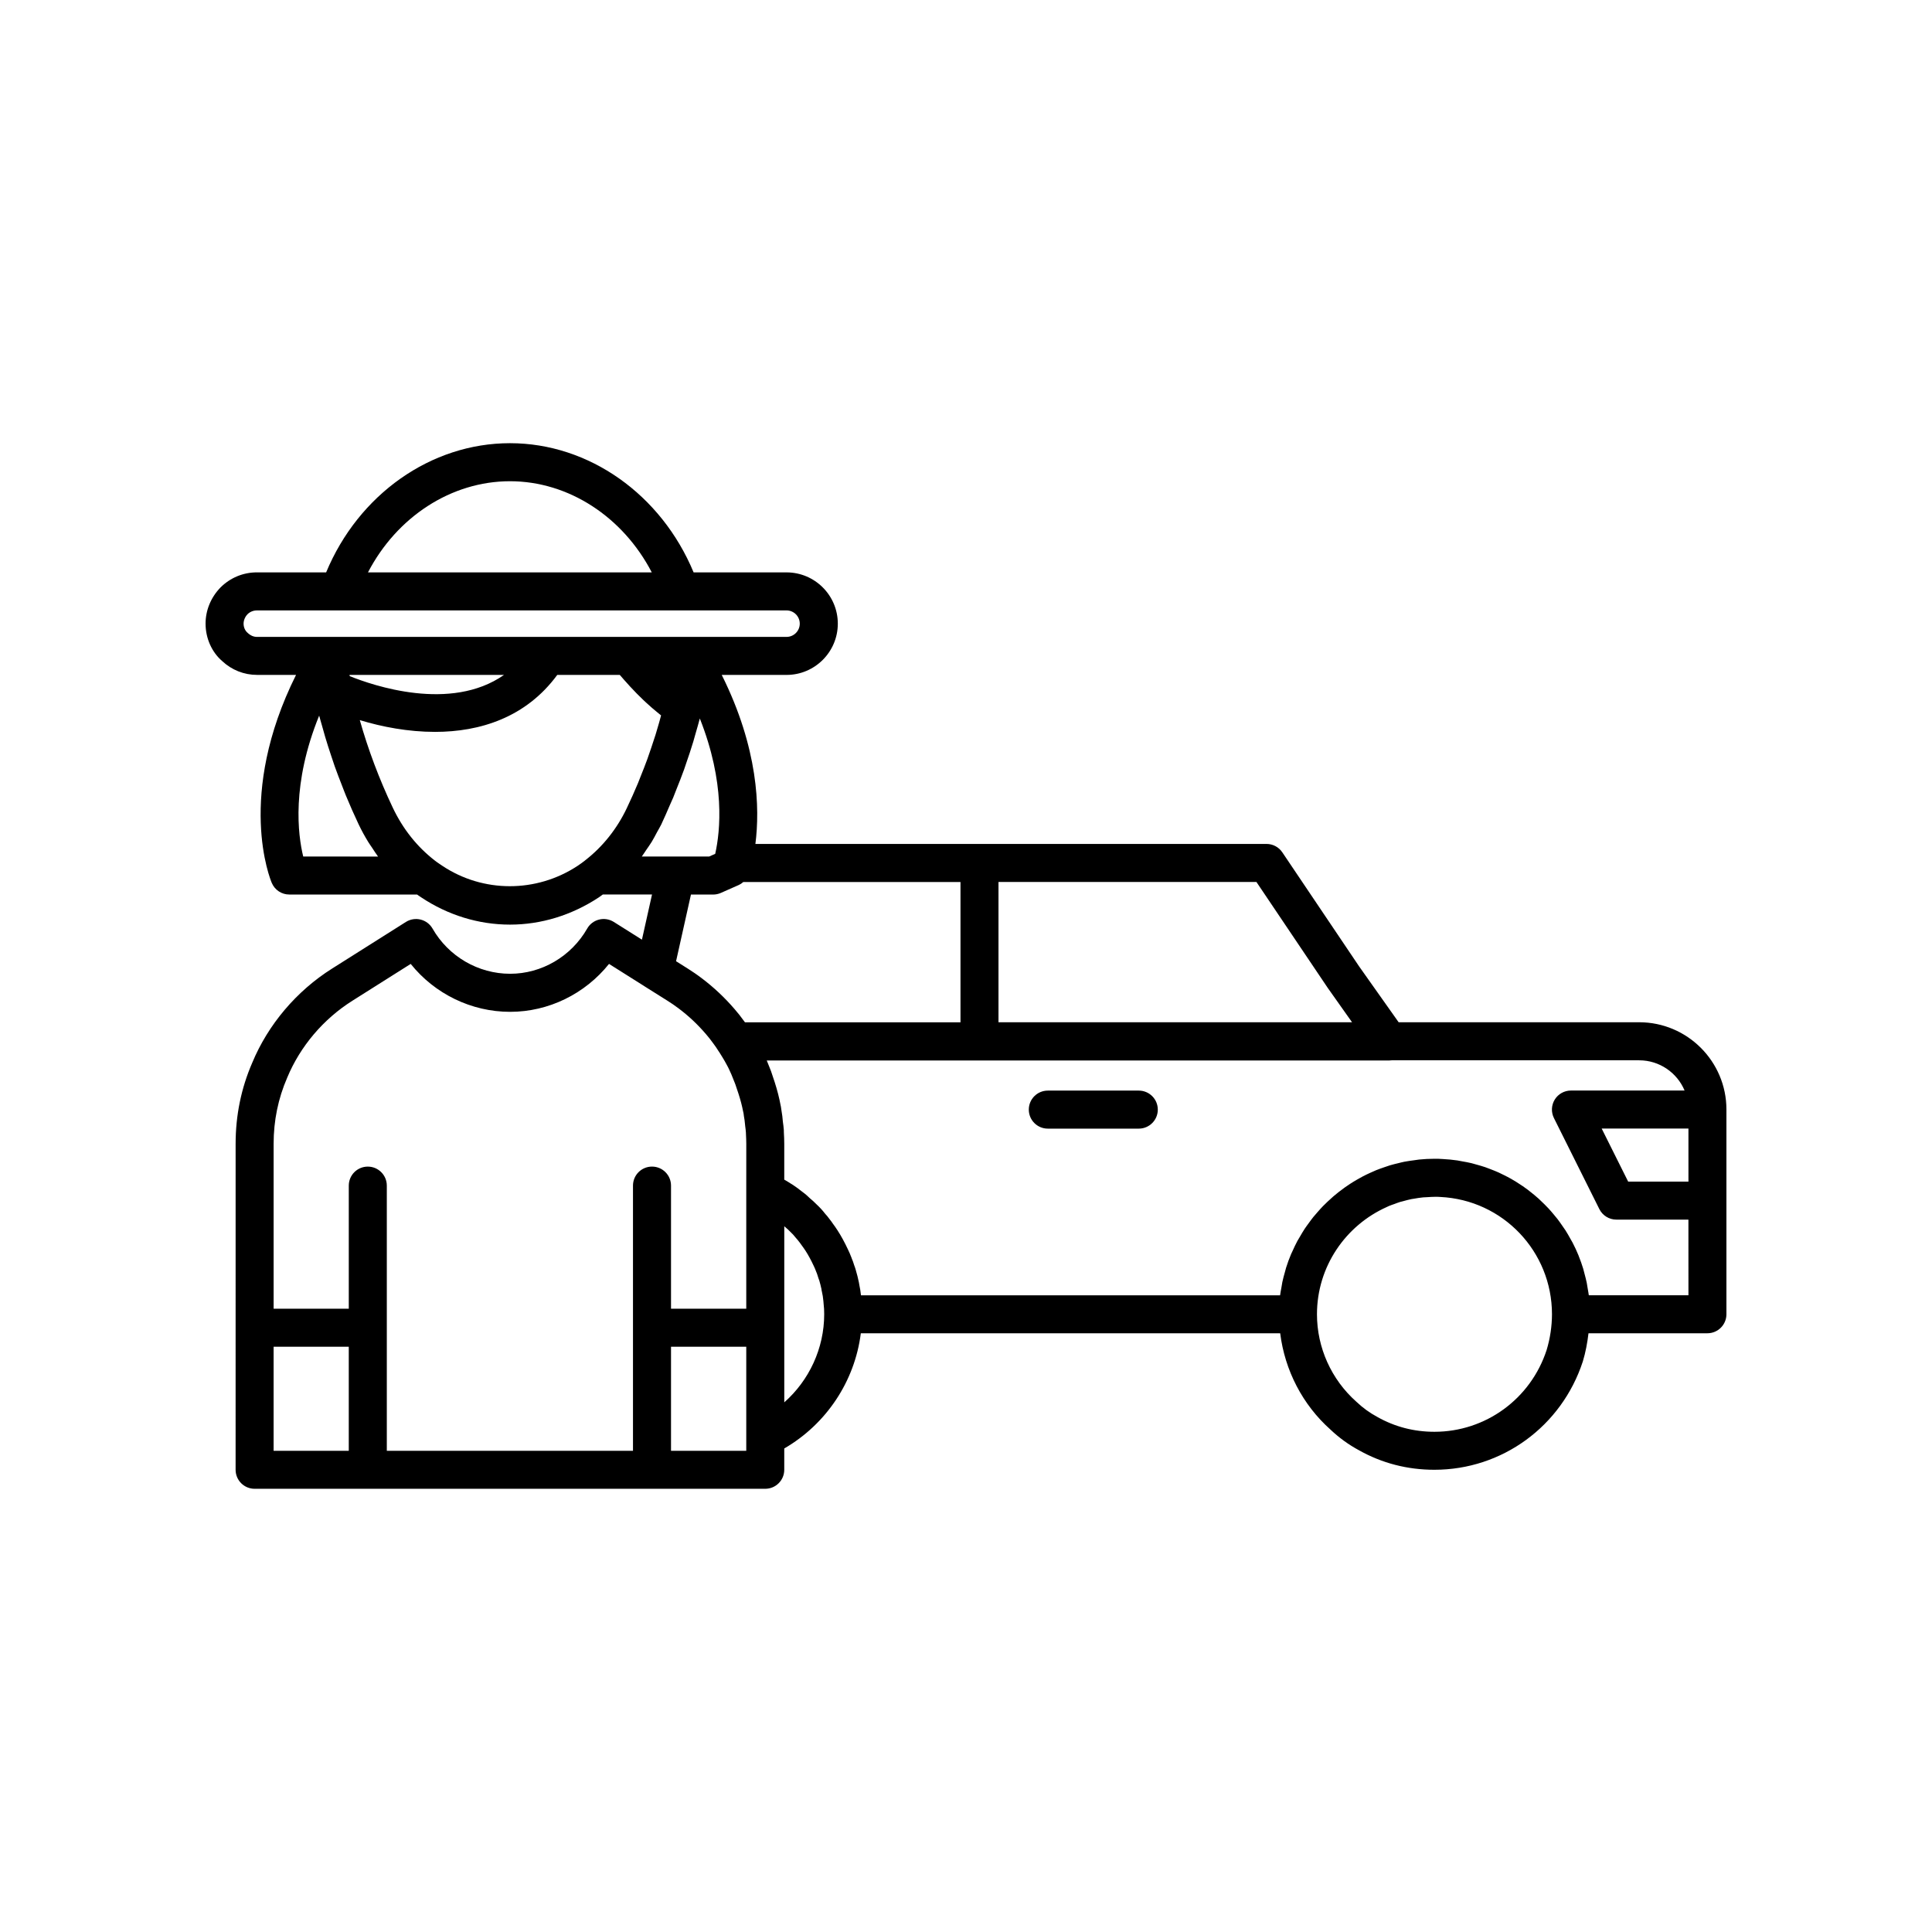 <?xml version="1.0" encoding="UTF-8"?>
<!-- Uploaded to: SVG Repo, www.svgrepo.com, Generator: SVG Repo Mixer Tools -->
<svg fill="#000000" width="800px" height="800px" version="1.1" viewBox="144 144 512 512" xmlns="http://www.w3.org/2000/svg">
 <g>
  <path d="m578.4 414.91h-63.742l-10.477-14.805-20.355-30.23c-0.934-1.391-2.5-2.223-4.176-2.223l-76.074 0.004h-59.387c1.211-9.5 0.781-25.367-8.922-44.797h17.176c7.488 0 13.586-6.098 13.586-13.586 0-7.492-6.098-13.586-13.586-13.586h-24.629c-8.562-20.613-27.691-34.238-48.664-34.238-21.004 0-40.156 13.625-48.719 34.234h-18.324c-3.652 0-7.07 1.406-9.688 4.016-2.543 2.633-3.941 6.035-3.941 9.57 0 3.902 1.668 7.578 4.41 9.93 2.516 2.359 5.789 3.656 9.227 3.656h10.34c-15.938 31.965-6.852 54.152-6.422 55.148 0.793 1.855 2.613 3.055 4.629 3.055h33.867c0.133 0.09 0.258 0.191 0.395 0.281l0.664 0.449c7.109 4.742 15.262 7.246 23.566 7.246 8.242 0 16.363-2.484 23.559-7.231 0.363-0.25 0.684-0.5 1.039-0.75h13.039l-2.672 11.969-7.453-4.695c-1.16-0.734-2.578-0.965-3.902-0.629-1.332 0.328-2.477 1.191-3.152 2.383-4.234 7.391-12.062 11.98-20.422 11.98-8.453 0-16.336-4.59-20.562-11.977-0.684-1.191-1.824-2.055-3.16-2.383-1.32-0.336-2.746-0.105-3.906 0.629l-19.543 12.344c-9.441 5.945-16.973 14.844-21.18 24.98-2.918 6.723-4.398 13.941-4.398 21.453l-0.004 86.398c0 2.781 2.254 5.039 5.039 5.039h135.32c2.785 0 5.039-2.254 5.039-5.039v-5.644c11.152-6.461 18.695-17.812 20.289-30.527h111.14c1.223 9.812 5.934 18.945 13.32 25.523 2.293 2.172 4.781 3.977 7.547 5.473 6.106 3.434 12.836 5.176 20 5.176 17.918 0 33.719-11.5 39.336-28.715 0.746-2.457 1.199-4.953 1.5-7.461h31.512c2.785 0 5.039-2.254 5.039-5.039v-54.262c0-12.746-10.371-23.121-23.125-23.121zm-169.79-37.18h68.355l18.922 28.102 6.422 9.078h-93.699zm-129.46-106.2c15.566 0 29.941 9.465 37.578 24.16h-75.211c7.644-14.695 22.043-24.16 37.633-24.16zm-67.039 41.254c-0.867 0-1.691-0.328-2.488-1.074-0.68-0.582-1.07-1.473-1.07-2.438 0-0.898 0.402-1.832 1.047-2.5 0.656-0.648 1.543-1.008 2.508-1.008h140.33c1.934 0 3.508 1.574 3.508 3.508 0 1.938-1.574 3.512-3.508 3.512zm65.449 10.078c-14.141 9.906-34.82 2.773-40.879 0.316-0.016-0.105-0.039-0.211-0.055-0.316zm-53.203 48.125c-1.402-5.734-3.16-19.184 4.227-37.344 0.215 0.848 0.484 1.691 0.715 2.539 0.285 1.039 0.57 2.074 0.879 3.109 0.473 1.594 0.984 3.18 1.512 4.766 0.34 1.027 0.668 2.051 1.031 3.074 0.602 1.691 1.254 3.371 1.914 5.051 0.348 0.887 0.672 1.777 1.039 2.66 1.055 2.543 2.164 5.078 3.356 7.59 0.785 1.652 1.656 3.231 2.594 4.758 0.32 0.523 0.684 1.008 1.023 1.52 0.508 0.766 0.992 1.555 1.539 2.285zm88.711-19.434c-0.934 2.223-1.918 4.434-2.969 6.633-2.602 5.473-6.394 10.219-10.957 13.754-0.059 0.047-0.109 0.102-0.172 0.148-0.621 0.496-1.277 0.945-1.879 1.355-10.992 7.254-25.125 7.16-35.852 0.016l-0.707-0.48c-0.422-0.281-0.848-0.562-1.305-0.93-4.719-3.668-8.453-8.355-11.148-14.035-3.582-7.551-6.5-15.32-8.73-23.18 5.906 1.801 12.848 3.121 19.941 3.121 11.887 0 24.098-3.797 32.391-15.098h16.57c0.789 0.926 1.562 1.789 2.336 2.637 0.121 0.133 0.246 0.281 0.363 0.41 1.215 1.32 2.402 2.519 3.574 3.637 0.293 0.281 0.578 0.539 0.867 0.805 0.949 0.879 1.887 1.688 2.805 2.43 0.238 0.195 0.484 0.406 0.723 0.59 0.09 0.07 0.184 0.156 0.273 0.223-0.168 0.629-0.332 1.258-0.512 1.883-0.305 1.066-0.613 2.133-0.941 3.195-0.359 1.152-0.746 2.305-1.137 3.457-0.348 1.027-0.691 2.055-1.062 3.078-0.559 1.527-1.156 3.051-1.773 4.57-0.234 0.602-0.453 1.195-0.699 1.781zm1.016 19.43c0.418-0.555 0.773-1.156 1.168-1.727 0.484-0.707 0.988-1.395 1.438-2.129 0.512-0.832 0.957-1.711 1.418-2.574 0.367-0.684 0.777-1.32 1.117-2.027 0.812-1.711 1.551-3.441 2.297-5.168 0.285-0.656 0.598-1.309 0.875-1.969 0.297-0.715 0.559-1.438 0.844-2.152 0.715-1.781 1.422-3.566 2.066-5.356 0.152-0.43 0.285-0.859 0.434-1.289 0.707-2.019 1.379-4.043 1.992-6.062 0.195-0.648 0.359-1.293 0.547-1.941 0.398-1.398 0.824-2.797 1.18-4.188 6.731 16.957 5.457 29.738 4.078 35.875l-1.598 0.707zm-77.656 157.49h-19.918v-27.578h19.918zm105.34-3.527v3.527h-19.941v-27.578h19.941zm0-65.293v31.164h-19.941v-32.621c0-2.781-2.254-5.039-5.039-5.039s-5.039 2.254-5.039 5.039v70.277h-65.238v-70.273c0-2.781-2.254-5.039-5.039-5.039s-5.039 2.254-5.039 5.039v32.621h-19.918v-43.711c0-6.121 1.199-11.988 3.598-17.516 3.445-8.301 9.586-15.543 17.285-20.395l15.445-9.754c6.363 7.938 16.055 12.699 26.348 12.699 10.215 0 19.855-4.762 26.207-12.699l9.367 5.902c0.012 0.008 0.023 0.023 0.035 0.031l6.066 3.812c0.988 0.629 1.934 1.254 2.914 2 2.695 2.019 5.066 4.242 7.301 6.852 0.645 0.734 1.25 1.512 1.875 2.375 0.508 0.676 1.02 1.391 1.48 2.156 0.059 0.098 0.133 0.199 0.207 0.301 0.262 0.391 0.504 0.797 0.754 1.211l0.664 1.117c0.164 0.281 0.34 0.582 0.625 1.137 0.215 0.375 0.391 0.754 0.57 1.133l0.562 1.238c0.223 0.535 0.441 1.055 0.734 1.824 0.234 0.543 0.43 1.086 0.68 1.883 0.645 1.84 1.16 3.617 1.457 4.957 0.07 0.395 0.152 0.773 0.242 1.145 0.055 0.234 0.121 0.461 0.145 0.695 0.012 0.191 0.035 0.383 0.07 0.574 0.117 0.668 0.246 1.41 0.285 2.082 0.004 0.121 0.043 0.457 0.059 0.574 0.078 0.582 0.156 1.16 0.184 1.652 0 0.082 0.02 0.504 0.023 0.59 0.039 0.805 0.078 1.586 0.078 2.434zm-0.348-44.738c-0.121-0.164-0.242-0.32-0.355-0.477-0.746-1.035-1.559-2.074-2.375-3-2.637-3.078-5.625-5.879-8.836-8.285-1.172-0.895-2.344-1.676-3.598-2.477l-3.09-1.945 3.945-17.668h5.883c0.703 0 1.398-0.148 2.035-0.43l4.789-2.117c0.391-0.172 0.754-0.426 1.09-0.715 0.031-0.027 0.066-0.039 0.098-0.062h57.535v37.18zm10.422 100.72v-46.668c0.086 0.078 0.168 0.16 0.262 0.23 0.457 0.348 0.867 0.781 1.516 1.418 0.391 0.355 0.746 0.742 1.312 1.457 0.27 0.309 0.555 0.609 1.043 1.273 0.137 0.168 0.277 0.367 0.508 0.707 0.344 0.473 0.688 0.941 0.992 1.418 0.727 1.129 1.434 2.422 2.16 3.977 0.227 0.453 0.414 0.91 0.648 1.523 0.156 0.383 0.328 0.789 0.422 1.168 0.07 0.262 0.301 0.961 0.414 1.211 0.215 0.734 0.402 1.473 0.562 2.211 0.023 0.258 0.07 0.516 0.137 0.773 0.191 0.762 0.297 1.566 0.375 2.367 0.004 0.07 0.016 0.145 0.023 0.215 0 0.215 0.02 0.43 0.051 0.641 0.117 0.883 0.152 1.812 0.152 2.734 0 9.02-3.981 17.516-10.578 23.344zm202.03-13.867c-4.231 12.957-16.18 21.668-29.727 21.668-5.41 0-10.48-1.305-15.129-3.926-2.051-1.109-3.844-2.402-5.598-4.066-6.613-5.891-10.406-14.328-10.406-23.145 0-12.664 7.613-23.566 18.492-28.426 0.195-0.086 0.379-0.191 0.574-0.273 0.465-0.195 0.953-0.352 1.43-0.523 0.5-0.184 0.992-0.383 1.504-0.539 0.277-0.086 0.566-0.141 0.852-0.219 0.723-0.199 1.441-0.398 2.184-0.547 0.215-0.043 0.438-0.062 0.652-0.102 0.809-0.145 1.621-0.277 2.453-0.355 0.355-0.035 0.719-0.031 1.078-0.055 0.695-0.043 1.391-0.094 2.102-0.094 0.387 0 0.793-0.008 1.348 0.039 16.602 0.789 29.609 14.441 29.609 31.09-0.008 3.199-0.496 6.418-1.418 9.473zm37.582-14.508h-26.402c-0.07-0.59-0.195-1.16-0.289-1.742-0.086-0.527-0.156-1.059-0.262-1.582-0.164-0.809-0.379-1.598-0.59-2.391-0.117-0.43-0.207-0.867-0.336-1.293-0.344-1.133-0.738-2.246-1.176-3.336-0.027-0.07-0.047-0.141-0.074-0.211-0.473-1.16-1-2.293-1.574-3.398-0.172-0.328-0.367-0.641-0.547-0.961-0.422-0.762-0.844-1.523-1.312-2.254-0.25-0.391-0.527-0.762-0.789-1.145-0.438-0.637-0.871-1.27-1.344-1.879-0.305-0.398-0.633-0.773-0.953-1.16-0.469-0.562-0.938-1.121-1.438-1.66-0.352-0.379-0.719-0.742-1.082-1.109-0.504-0.504-1.016-1.004-1.543-1.484-0.391-0.355-0.793-0.695-1.199-1.031-0.539-0.453-1.09-0.891-1.652-1.316-0.426-0.32-0.859-0.633-1.301-0.938-0.578-0.398-1.168-0.781-1.766-1.152-0.457-0.281-0.914-0.562-1.383-0.824-0.617-0.348-1.246-0.672-1.883-0.988-0.477-0.238-0.953-0.48-1.441-0.699-0.66-0.297-1.336-0.562-2.016-0.824-0.492-0.191-0.977-0.391-1.477-0.559-0.715-0.246-1.449-0.449-2.184-0.656-0.484-0.137-0.961-0.289-1.449-0.406-0.82-0.199-1.656-0.344-2.492-0.492-0.426-0.074-0.844-0.176-1.273-0.238-1.273-0.184-2.566-0.312-3.879-0.375-0.695-0.062-1.453-0.07-2.211-0.07-1.371 0-2.723 0.074-4.059 0.207-0.449 0.043-0.891 0.129-1.336 0.188-0.875 0.117-1.754 0.23-2.613 0.398-0.52 0.102-1.023 0.242-1.531 0.363-0.766 0.184-1.531 0.363-2.281 0.59-0.535 0.16-1.059 0.352-1.582 0.535-0.699 0.242-1.398 0.484-2.078 0.762-0.531 0.215-1.051 0.457-1.57 0.695-0.652 0.297-1.297 0.602-1.93 0.934-0.516 0.27-1.016 0.555-1.516 0.844-0.609 0.352-1.207 0.711-1.797 1.094-0.488 0.316-0.969 0.645-1.445 0.98-0.566 0.402-1.121 0.82-1.668 1.25-0.457 0.359-0.906 0.723-1.348 1.102-0.531 0.457-1.043 0.93-1.551 1.41-0.414 0.395-0.832 0.785-1.23 1.199-0.496 0.512-0.969 1.047-1.438 1.582-0.367 0.422-0.742 0.832-1.094 1.27-0.465 0.574-0.895 1.172-1.328 1.773-0.312 0.434-0.641 0.859-0.938 1.309-0.441 0.664-0.84 1.352-1.242 2.043-0.242 0.414-0.504 0.816-0.734 1.242-0.477 0.887-0.902 1.805-1.316 2.731-0.113 0.25-0.246 0.488-0.352 0.742-0.504 1.188-0.949 2.406-1.34 3.648-0.105 0.332-0.176 0.676-0.27 1.012-0.266 0.922-0.52 1.844-0.719 2.789-0.098 0.469-0.16 0.953-0.242 1.43-0.121 0.688-0.266 1.363-0.352 2.059l-111.07-0.004c-0.102-0.965-0.25-1.93-0.457-2.859-0.02-0.164-0.043-0.32-0.078-0.48-0.23-1.145-0.516-2.289-0.855-3.418-0.121-0.43-0.246-0.809-0.41-1.219-0.199-0.691-0.453-1.363-0.605-1.691-0.043-0.109-0.082-0.246-0.125-0.344-0.316-0.82-0.629-1.57-0.945-2.188-0.852-1.824-1.77-3.519-2.742-5.019-0.402-0.637-0.867-1.277-1.211-1.742-0.289-0.434-0.656-0.941-0.773-1.059-0.469-0.668-0.988-1.27-1.277-1.57-0.684-0.895-1.438-1.711-2.188-2.406-0.699-0.695-1.391-1.355-1.844-1.695-0.055-0.047-0.105-0.102-0.16-0.148-0.754-0.738-1.551-1.391-2.086-1.75-0.734-0.594-1.512-1.156-2.301-1.68-0.133-0.086-0.293-0.172-0.426-0.258-0.617-0.395-1.234-0.785-1.848-1.121v-9.492c0-1.027-0.043-1.965-0.102-3.023 0-0.117-0.004-0.535-0.012-0.652-0.055-0.738-0.152-1.52-0.25-2.156-0.055-0.965-0.211-2.043-0.379-3.027-0.07-0.668-0.203-1.324-0.355-2l-0.172-0.848c-0.418-1.922-1.055-4.117-1.777-6.176-0.309-0.992-0.621-1.859-0.895-2.477-0.211-0.566-0.449-1.141-0.695-1.723h164.9c0.234 0 0.469-0.016 0.699-0.051h65.602c5.41 0 10.062 3.309 12.035 8.012h-30.121c-1.746 0-3.367 0.902-4.285 2.387-0.914 1.484-1.004 3.336-0.223 4.898l12.039 24.133c0.852 1.711 2.598 2.789 4.508 2.789l19.094 0.004zm0-30.129h-15.977l-7.016-14.055h22.992z"/>
  <path d="m445.79 433.02h-24.109c-2.785 0-5.039 2.254-5.039 5.039 0 2.781 2.254 5.039 5.039 5.039h24.109c2.785 0 5.039-2.254 5.039-5.039 0-2.781-2.254-5.039-5.039-5.039z"/>
 </g>
</svg>